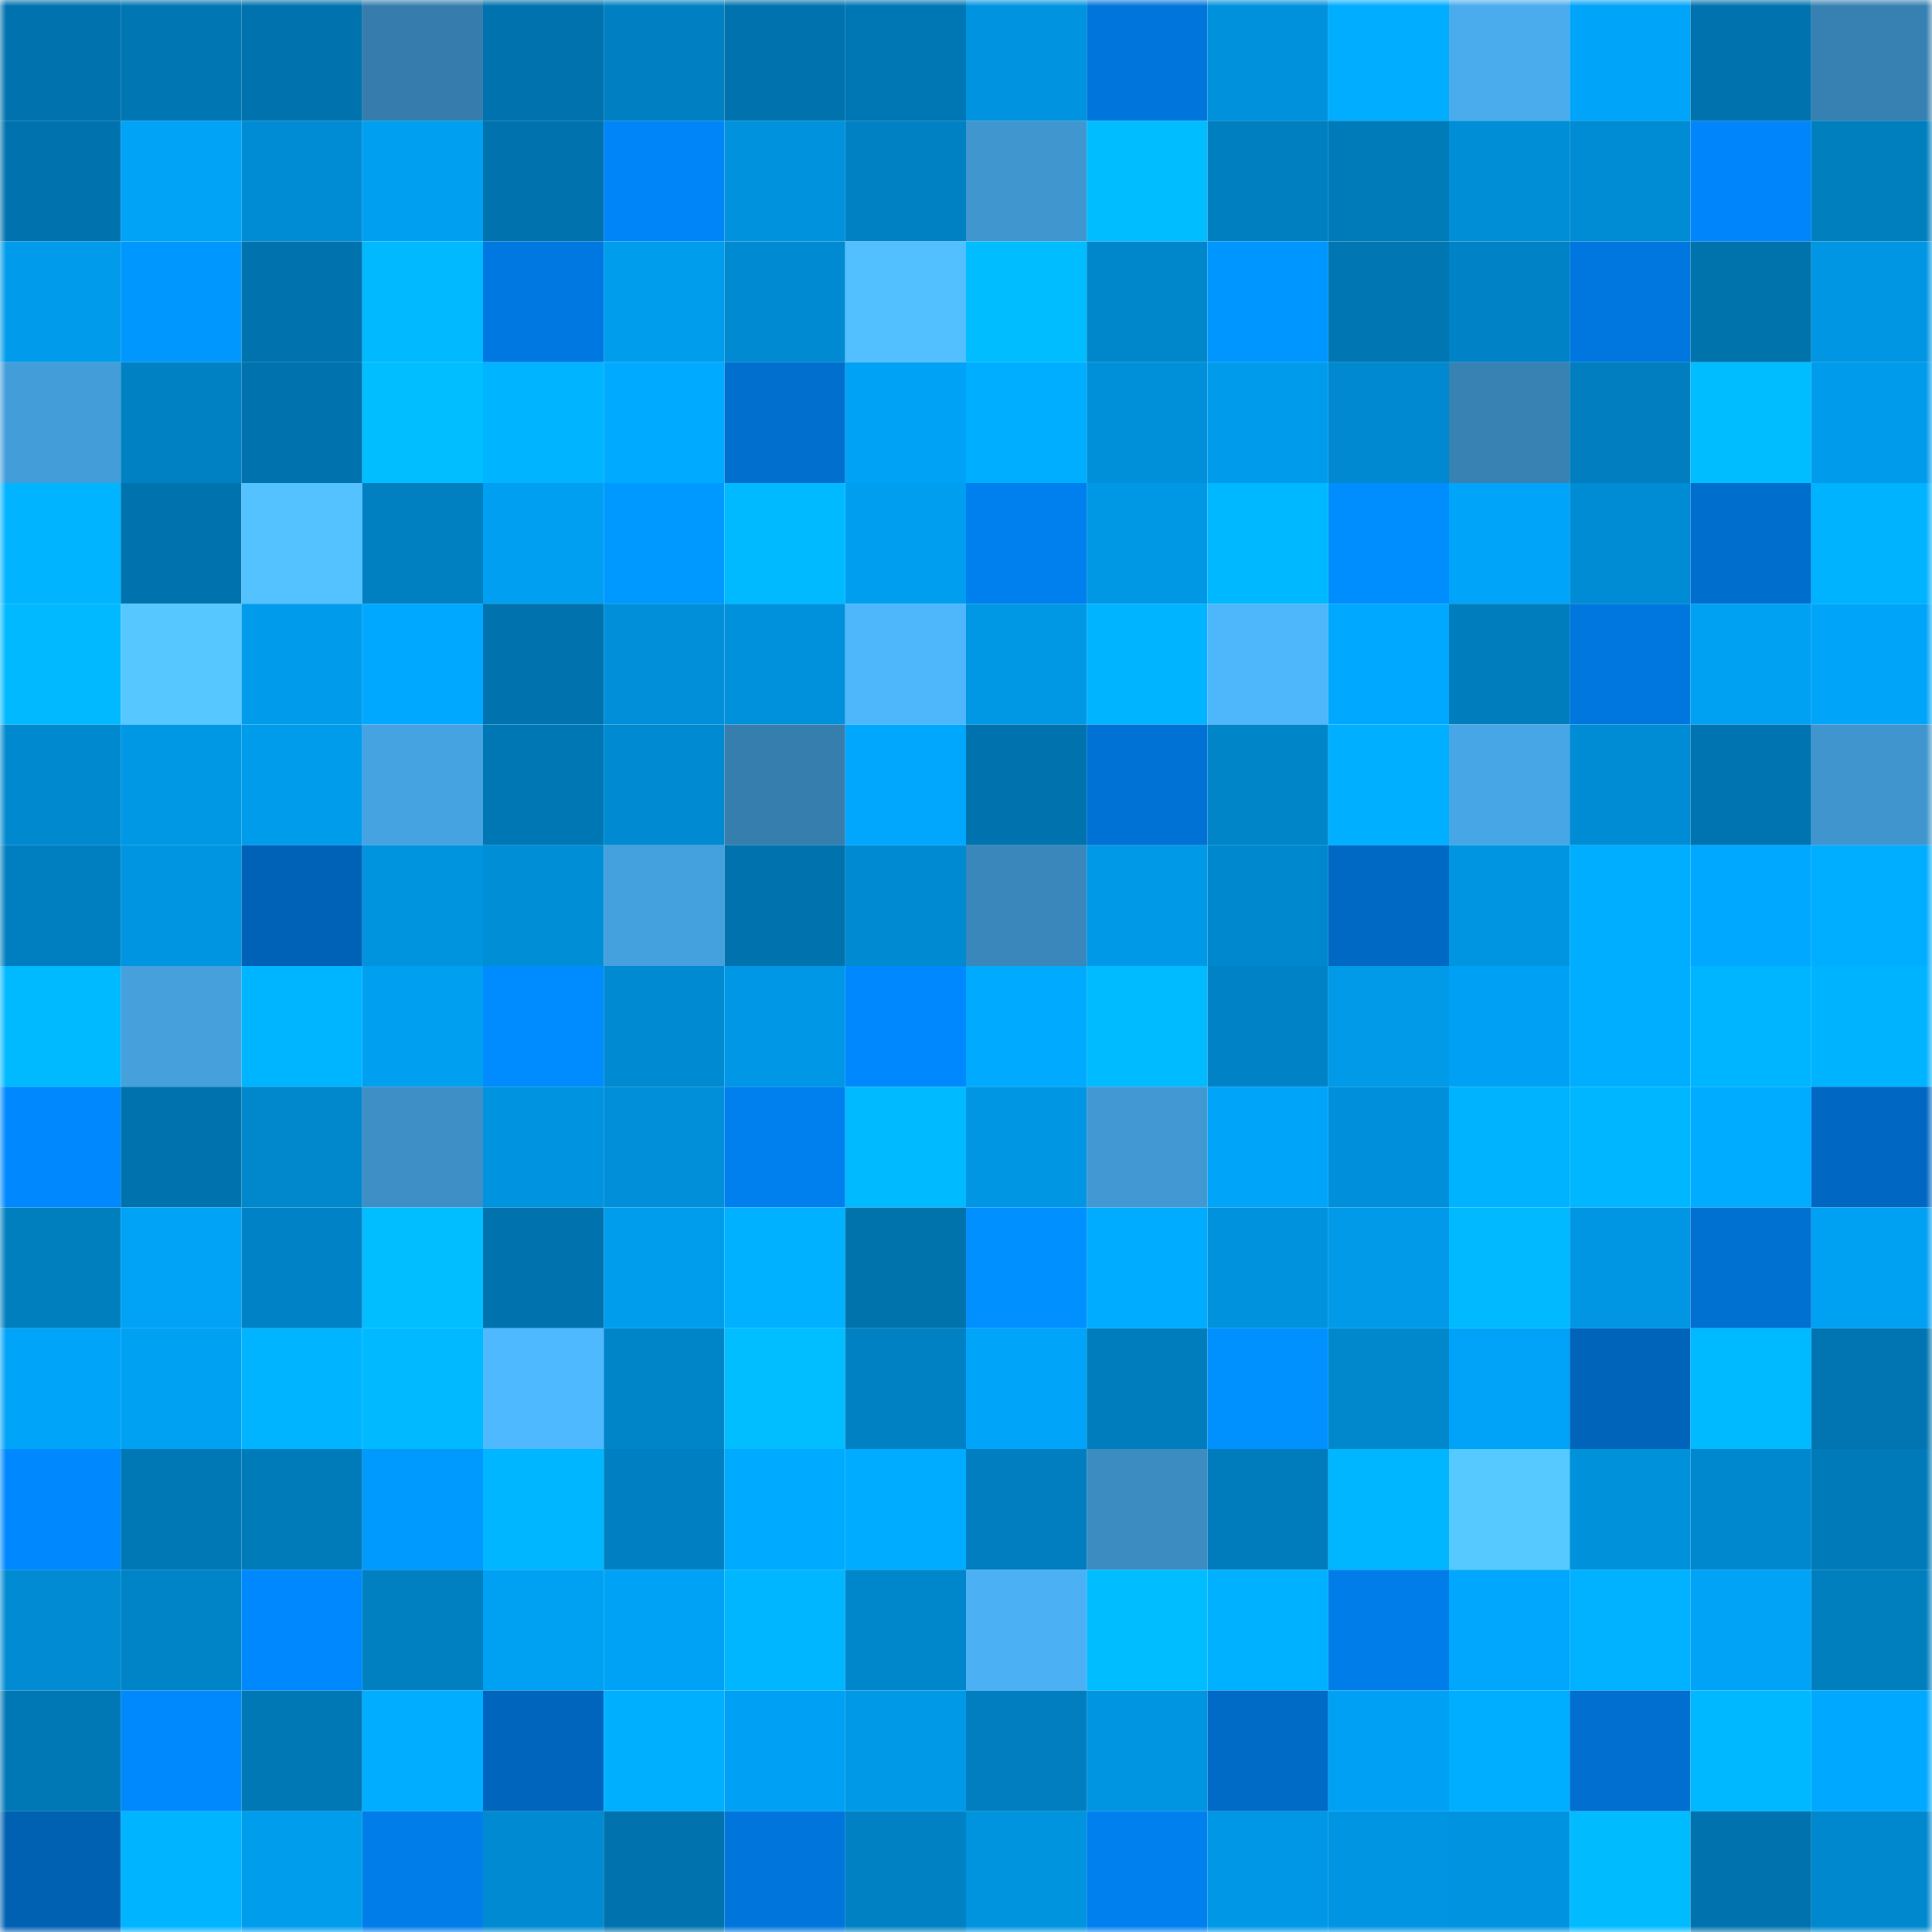 <svg viewBox="0 0 160 160" fill="none" role="img" xmlns="http://www.w3.org/2000/svg" width="240" height="240" name="ens%2Cdegenmiami.eth"><mask id="1835338785" mask-type="alpha" maskUnits="userSpaceOnUse" x="0" y="0" width="160" height="160"><rect width="160" height="160" fill="#FFFFFF"></rect></mask><g mask="url(#1835338785)"><rect x="0" y="0" width="10" height="10" fill="#0072ad"></rect><rect x="10" y="0" width="10" height="10" fill="#0076b2"></rect><rect x="20" y="0" width="10" height="10" fill="#0072ad"></rect><rect x="30" y="0" width="10" height="10" fill="#367dad"></rect><rect x="40" y="0" width="10" height="10" fill="#0072ad"></rect><rect x="50" y="0" width="10" height="10" fill="#0080c2"></rect><rect x="60" y="0" width="10" height="10" fill="#0072ad"></rect><rect x="70" y="0" width="10" height="10" fill="#0077b5"></rect><rect x="80" y="0" width="10" height="10" fill="#0094e0"></rect><rect x="90" y="0" width="10" height="10" fill="#0076dc"></rect><rect x="100" y="0" width="10" height="10" fill="#0091dc"></rect><rect x="110" y="0" width="10" height="10" fill="#00adff"></rect><rect x="120" y="0" width="10" height="10" fill="#4aaced"></rect><rect x="130" y="0" width="10" height="10" fill="#00a4f8"></rect><rect x="140" y="0" width="10" height="10" fill="#0072ad"></rect><rect x="150" y="0" width="10" height="10" fill="#3781b2"></rect><rect x="0" y="10" width="10" height="10" fill="#0072ad"></rect><rect x="10" y="10" width="10" height="10" fill="#00a3f6"></rect><rect x="20" y="10" width="10" height="10" fill="#008cd4"></rect><rect x="30" y="10" width="10" height="10" fill="#009ff0"></rect><rect x="40" y="10" width="10" height="10" fill="#0072ad"></rect><rect x="50" y="10" width="10" height="10" fill="#0085f8"></rect><rect x="60" y="10" width="10" height="10" fill="#0092dd"></rect><rect x="70" y="10" width="10" height="10" fill="#0081c3"></rect><rect x="80" y="10" width="10" height="10" fill="#4096cf"></rect><rect x="90" y="10" width="10" height="10" fill="#00bdff"></rect><rect x="100" y="10" width="10" height="10" fill="#007fc0"></rect><rect x="110" y="10" width="10" height="10" fill="#007bba"></rect><rect x="120" y="10" width="10" height="10" fill="#008ed7"></rect><rect x="130" y="10" width="10" height="10" fill="#008cd4"></rect><rect x="140" y="10" width="10" height="10" fill="#0086fa"></rect><rect x="150" y="10" width="10" height="10" fill="#007fbf"></rect><rect x="0" y="20" width="10" height="10" fill="#009bea"></rect><rect x="10" y="20" width="10" height="10" fill="#0098ff"></rect><rect x="20" y="20" width="10" height="10" fill="#0072ad"></rect><rect x="30" y="20" width="10" height="10" fill="#00b9ff"></rect><rect x="40" y="20" width="10" height="10" fill="#0078e1"></rect><rect x="50" y="20" width="10" height="10" fill="#009ded"></rect><rect x="60" y="20" width="10" height="10" fill="#008ad1"></rect><rect x="70" y="20" width="10" height="10" fill="#52c0ff"></rect><rect x="80" y="20" width="10" height="10" fill="#00bdff"></rect><rect x="90" y="20" width="10" height="10" fill="#0086cb"></rect><rect x="100" y="20" width="10" height="10" fill="#0096ff"></rect><rect x="110" y="20" width="10" height="10" fill="#0076b3"></rect><rect x="120" y="20" width="10" height="10" fill="#0083c6"></rect><rect x="130" y="20" width="10" height="10" fill="#0077de"></rect><rect x="140" y="20" width="10" height="10" fill="#0073ad"></rect><rect x="150" y="20" width="10" height="10" fill="#0096e4"></rect><rect x="0" y="30" width="10" height="10" fill="#439dd9"></rect><rect x="10" y="30" width="10" height="10" fill="#0081c4"></rect><rect x="20" y="30" width="10" height="10" fill="#0072ad"></rect><rect x="30" y="30" width="10" height="10" fill="#00beff"></rect><rect x="40" y="30" width="10" height="10" fill="#00b4ff"></rect><rect x="50" y="30" width="10" height="10" fill="#00abff"></rect><rect x="60" y="30" width="10" height="10" fill="#006fce"></rect><rect x="70" y="30" width="10" height="10" fill="#00a2f6"></rect><rect x="80" y="30" width="10" height="10" fill="#00aeff"></rect><rect x="90" y="30" width="10" height="10" fill="#0090da"></rect><rect x="100" y="30" width="10" height="10" fill="#009beb"></rect><rect x="110" y="30" width="10" height="10" fill="#0089d0"></rect><rect x="120" y="30" width="10" height="10" fill="#3882b3"></rect><rect x="130" y="30" width="10" height="10" fill="#007ebf"></rect><rect x="140" y="30" width="10" height="10" fill="#00bdff"></rect><rect x="150" y="30" width="10" height="10" fill="#009beb"></rect><rect x="0" y="40" width="10" height="10" fill="#00b4ff"></rect><rect x="10" y="40" width="10" height="10" fill="#0073ae"></rect><rect x="20" y="40" width="10" height="10" fill="#53c2ff"></rect><rect x="30" y="40" width="10" height="10" fill="#0080c1"></rect><rect x="40" y="40" width="10" height="10" fill="#009ff1"></rect><rect x="50" y="40" width="10" height="10" fill="#0099ff"></rect><rect x="60" y="40" width="10" height="10" fill="#00baff"></rect><rect x="70" y="40" width="10" height="10" fill="#009eee"></rect><rect x="80" y="40" width="10" height="10" fill="#0080ee"></rect><rect x="90" y="40" width="10" height="10" fill="#0097e4"></rect><rect x="100" y="40" width="10" height="10" fill="#00b8ff"></rect><rect x="110" y="40" width="10" height="10" fill="#008eff"></rect><rect x="120" y="40" width="10" height="10" fill="#00a4f8"></rect><rect x="130" y="40" width="10" height="10" fill="#008cd4"></rect><rect x="140" y="40" width="10" height="10" fill="#006ecc"></rect><rect x="150" y="40" width="10" height="10" fill="#00b3ff"></rect><rect x="0" y="50" width="10" height="10" fill="#00b9ff"></rect><rect x="10" y="50" width="10" height="10" fill="#56c8ff"></rect><rect x="20" y="50" width="10" height="10" fill="#009bea"></rect><rect x="30" y="50" width="10" height="10" fill="#00a8ff"></rect><rect x="40" y="50" width="10" height="10" fill="#0072ad"></rect><rect x="50" y="50" width="10" height="10" fill="#008fd8"></rect><rect x="60" y="50" width="10" height="10" fill="#0091dc"></rect><rect x="70" y="50" width="10" height="10" fill="#4eb6fb"></rect><rect x="80" y="50" width="10" height="10" fill="#0097e4"></rect><rect x="90" y="50" width="10" height="10" fill="#00b4ff"></rect><rect x="100" y="50" width="10" height="10" fill="#4eb6fb"></rect><rect x="110" y="50" width="10" height="10" fill="#00a8ff"></rect><rect x="120" y="50" width="10" height="10" fill="#007dbd"></rect><rect x="130" y="50" width="10" height="10" fill="#0077de"></rect><rect x="140" y="50" width="10" height="10" fill="#00a0f3"></rect><rect x="150" y="50" width="10" height="10" fill="#00a5f9"></rect><rect x="0" y="60" width="10" height="10" fill="#0089cf"></rect><rect x="10" y="60" width="10" height="10" fill="#0097e4"></rect><rect x="20" y="60" width="10" height="10" fill="#009cec"></rect><rect x="30" y="60" width="10" height="10" fill="#46a3e1"></rect><rect x="40" y="60" width="10" height="10" fill="#0077b5"></rect><rect x="50" y="60" width="10" height="10" fill="#008ad1"></rect><rect x="60" y="60" width="10" height="10" fill="#367ead"></rect><rect x="70" y="60" width="10" height="10" fill="#00a7fd"></rect><rect x="80" y="60" width="10" height="10" fill="#0072ad"></rect><rect x="90" y="60" width="10" height="10" fill="#0072d5"></rect><rect x="100" y="60" width="10" height="10" fill="#0085c9"></rect><rect x="110" y="60" width="10" height="10" fill="#00afff"></rect><rect x="120" y="60" width="10" height="10" fill="#47a7e6"></rect><rect x="130" y="60" width="10" height="10" fill="#008cd4"></rect><rect x="140" y="60" width="10" height="10" fill="#0074b0"></rect><rect x="150" y="60" width="10" height="10" fill="#4095ce"></rect><rect x="0" y="70" width="10" height="10" fill="#007fc0"></rect><rect x="10" y="70" width="10" height="10" fill="#0095e1"></rect><rect x="20" y="70" width="10" height="10" fill="#0062b6"></rect><rect x="30" y="70" width="10" height="10" fill="#0093de"></rect><rect x="40" y="70" width="10" height="10" fill="#008ed7"></rect><rect x="50" y="70" width="10" height="10" fill="#45a1de"></rect><rect x="60" y="70" width="10" height="10" fill="#0072ad"></rect><rect x="70" y="70" width="10" height="10" fill="#008ad1"></rect><rect x="80" y="70" width="10" height="10" fill="#3a88bb"></rect><rect x="90" y="70" width="10" height="10" fill="#0099e8"></rect><rect x="100" y="70" width="10" height="10" fill="#0088ce"></rect><rect x="110" y="70" width="10" height="10" fill="#0069c4"></rect><rect x="120" y="70" width="10" height="10" fill="#0095e1"></rect><rect x="130" y="70" width="10" height="10" fill="#00aeff"></rect><rect x="140" y="70" width="10" height="10" fill="#00a9ff"></rect><rect x="150" y="70" width="10" height="10" fill="#00aeff"></rect><rect x="0" y="80" width="10" height="10" fill="#00baff"></rect><rect x="10" y="80" width="10" height="10" fill="#45a0dc"></rect><rect x="20" y="80" width="10" height="10" fill="#00b5ff"></rect><rect x="30" y="80" width="10" height="10" fill="#009ff0"></rect><rect x="40" y="80" width="10" height="10" fill="#008cff"></rect><rect x="50" y="80" width="10" height="10" fill="#008ad1"></rect><rect x="60" y="80" width="10" height="10" fill="#0098e6"></rect><rect x="70" y="80" width="10" height="10" fill="#0089ff"></rect><rect x="80" y="80" width="10" height="10" fill="#00abff"></rect><rect x="90" y="80" width="10" height="10" fill="#00bbff"></rect><rect x="100" y="80" width="10" height="10" fill="#0083c6"></rect><rect x="110" y="80" width="10" height="10" fill="#009ae9"></rect><rect x="120" y="80" width="10" height="10" fill="#00a1f4"></rect><rect x="130" y="80" width="10" height="10" fill="#00aeff"></rect><rect x="140" y="80" width="10" height="10" fill="#00b5ff"></rect><rect x="150" y="80" width="10" height="10" fill="#00b3ff"></rect><rect x="0" y="90" width="10" height="10" fill="#0089ff"></rect><rect x="10" y="90" width="10" height="10" fill="#0073ae"></rect><rect x="20" y="90" width="10" height="10" fill="#0087cc"></rect><rect x="30" y="90" width="10" height="10" fill="#3d8fc5"></rect><rect x="40" y="90" width="10" height="10" fill="#0093df"></rect><rect x="50" y="90" width="10" height="10" fill="#008fd8"></rect><rect x="60" y="90" width="10" height="10" fill="#0080ee"></rect><rect x="70" y="90" width="10" height="10" fill="#00baff"></rect><rect x="80" y="90" width="10" height="10" fill="#0096e3"></rect><rect x="90" y="90" width="10" height="10" fill="#4198d2"></rect><rect x="100" y="90" width="10" height="10" fill="#00a5fa"></rect><rect x="110" y="90" width="10" height="10" fill="#0090db"></rect><rect x="120" y="90" width="10" height="10" fill="#00b3ff"></rect><rect x="130" y="90" width="10" height="10" fill="#00b7ff"></rect><rect x="140" y="90" width="10" height="10" fill="#00acff"></rect><rect x="150" y="90" width="10" height="10" fill="#0068c2"></rect><rect x="0" y="100" width="10" height="10" fill="#007fbf"></rect><rect x="10" y="100" width="10" height="10" fill="#00a3f6"></rect><rect x="20" y="100" width="10" height="10" fill="#0083c6"></rect><rect x="30" y="100" width="10" height="10" fill="#00beff"></rect><rect x="40" y="100" width="10" height="10" fill="#0073ae"></rect><rect x="50" y="100" width="10" height="10" fill="#009ded"></rect><rect x="60" y="100" width="10" height="10" fill="#00b1ff"></rect><rect x="70" y="100" width="10" height="10" fill="#0073ad"></rect><rect x="80" y="100" width="10" height="10" fill="#0090ff"></rect><rect x="90" y="100" width="10" height="10" fill="#00acff"></rect><rect x="100" y="100" width="10" height="10" fill="#0092dd"></rect><rect x="110" y="100" width="10" height="10" fill="#009ae9"></rect><rect x="120" y="100" width="10" height="10" fill="#00b9ff"></rect><rect x="130" y="100" width="10" height="10" fill="#0096e3"></rect><rect x="140" y="100" width="10" height="10" fill="#0070d1"></rect><rect x="150" y="100" width="10" height="10" fill="#00a0f2"></rect><rect x="0" y="110" width="10" height="10" fill="#00a4f8"></rect><rect x="10" y="110" width="10" height="10" fill="#00a0f3"></rect><rect x="20" y="110" width="10" height="10" fill="#00b4ff"></rect><rect x="30" y="110" width="10" height="10" fill="#00b9ff"></rect><rect x="40" y="110" width="10" height="10" fill="#4fb9ff"></rect><rect x="50" y="110" width="10" height="10" fill="#0085c9"></rect><rect x="60" y="110" width="10" height="10" fill="#00beff"></rect><rect x="70" y="110" width="10" height="10" fill="#0081c3"></rect><rect x="80" y="110" width="10" height="10" fill="#00a4f9"></rect><rect x="90" y="110" width="10" height="10" fill="#007dbd"></rect><rect x="100" y="110" width="10" height="10" fill="#0091ff"></rect><rect x="110" y="110" width="10" height="10" fill="#0087cc"></rect><rect x="120" y="110" width="10" height="10" fill="#00a3f7"></rect><rect x="130" y="110" width="10" height="10" fill="#0064ba"></rect><rect x="140" y="110" width="10" height="10" fill="#00baff"></rect><rect x="150" y="110" width="10" height="10" fill="#0075b1"></rect><rect x="0" y="120" width="10" height="10" fill="#0088fe"></rect><rect x="10" y="120" width="10" height="10" fill="#0078b6"></rect><rect x="20" y="120" width="10" height="10" fill="#007bba"></rect><rect x="30" y="120" width="10" height="10" fill="#009aff"></rect><rect x="40" y="120" width="10" height="10" fill="#00b7ff"></rect><rect x="50" y="120" width="10" height="10" fill="#0080c2"></rect><rect x="60" y="120" width="10" height="10" fill="#00abff"></rect><rect x="70" y="120" width="10" height="10" fill="#00acff"></rect><rect x="80" y="120" width="10" height="10" fill="#007ebf"></rect><rect x="90" y="120" width="10" height="10" fill="#3c8cc1"></rect><rect x="100" y="120" width="10" height="10" fill="#007cbc"></rect><rect x="110" y="120" width="10" height="10" fill="#00b7ff"></rect><rect x="120" y="120" width="10" height="10" fill="#56c9ff"></rect><rect x="130" y="120" width="10" height="10" fill="#0091db"></rect><rect x="140" y="120" width="10" height="10" fill="#0088ce"></rect><rect x="150" y="120" width="10" height="10" fill="#007ab8"></rect><rect x="0" y="130" width="10" height="10" fill="#008bd2"></rect><rect x="10" y="130" width="10" height="10" fill="#0084c8"></rect><rect x="20" y="130" width="10" height="10" fill="#0088fe"></rect><rect x="30" y="130" width="10" height="10" fill="#0080c1"></rect><rect x="40" y="130" width="10" height="10" fill="#00a1f3"></rect><rect x="50" y="130" width="10" height="10" fill="#00a2f5"></rect><rect x="60" y="130" width="10" height="10" fill="#00b6ff"></rect><rect x="70" y="130" width="10" height="10" fill="#0086ca"></rect><rect x="80" y="130" width="10" height="10" fill="#4cb1f4"></rect><rect x="90" y="130" width="10" height="10" fill="#00bdff"></rect><rect x="100" y="130" width="10" height="10" fill="#00b1ff"></rect><rect x="110" y="130" width="10" height="10" fill="#007de8"></rect><rect x="120" y="130" width="10" height="10" fill="#00a7fd"></rect><rect x="130" y="130" width="10" height="10" fill="#00b2ff"></rect><rect x="140" y="130" width="10" height="10" fill="#00a3f6"></rect><rect x="150" y="130" width="10" height="10" fill="#007fbf"></rect><rect x="0" y="140" width="10" height="10" fill="#0078b6"></rect><rect x="10" y="140" width="10" height="10" fill="#0088fd"></rect><rect x="20" y="140" width="10" height="10" fill="#0078b6"></rect><rect x="30" y="140" width="10" height="10" fill="#00adff"></rect><rect x="40" y="140" width="10" height="10" fill="#0065bc"></rect><rect x="50" y="140" width="10" height="10" fill="#00b0ff"></rect><rect x="60" y="140" width="10" height="10" fill="#00a1f4"></rect><rect x="70" y="140" width="10" height="10" fill="#0099e7"></rect><rect x="80" y="140" width="10" height="10" fill="#007ebf"></rect><rect x="90" y="140" width="10" height="10" fill="#0095e1"></rect><rect x="100" y="140" width="10" height="10" fill="#006bc7"></rect><rect x="110" y="140" width="10" height="10" fill="#00a1f4"></rect><rect x="120" y="140" width="10" height="10" fill="#00aeff"></rect><rect x="130" y="140" width="10" height="10" fill="#006fd0"></rect><rect x="140" y="140" width="10" height="10" fill="#00b8ff"></rect><rect x="150" y="140" width="10" height="10" fill="#00a9ff"></rect><rect x="0" y="150" width="10" height="10" fill="#0060b2"></rect><rect x="10" y="150" width="10" height="10" fill="#00b4ff"></rect><rect x="20" y="150" width="10" height="10" fill="#009ded"></rect><rect x="30" y="150" width="10" height="10" fill="#007de8"></rect><rect x="40" y="150" width="10" height="10" fill="#008ad1"></rect><rect x="50" y="150" width="10" height="10" fill="#0072ad"></rect><rect x="60" y="150" width="10" height="10" fill="#0076dc"></rect><rect x="70" y="150" width="10" height="10" fill="#0081c3"></rect><rect x="80" y="150" width="10" height="10" fill="#0094df"></rect><rect x="90" y="150" width="10" height="10" fill="#0080ef"></rect><rect x="100" y="150" width="10" height="10" fill="#0098e6"></rect><rect x="110" y="150" width="10" height="10" fill="#0095e2"></rect><rect x="120" y="150" width="10" height="10" fill="#0094e0"></rect><rect x="130" y="150" width="10" height="10" fill="#00bcff"></rect><rect x="140" y="150" width="10" height="10" fill="#0072ad"></rect><rect x="150" y="150" width="10" height="10" fill="#0088ce"></rect></g></svg>
